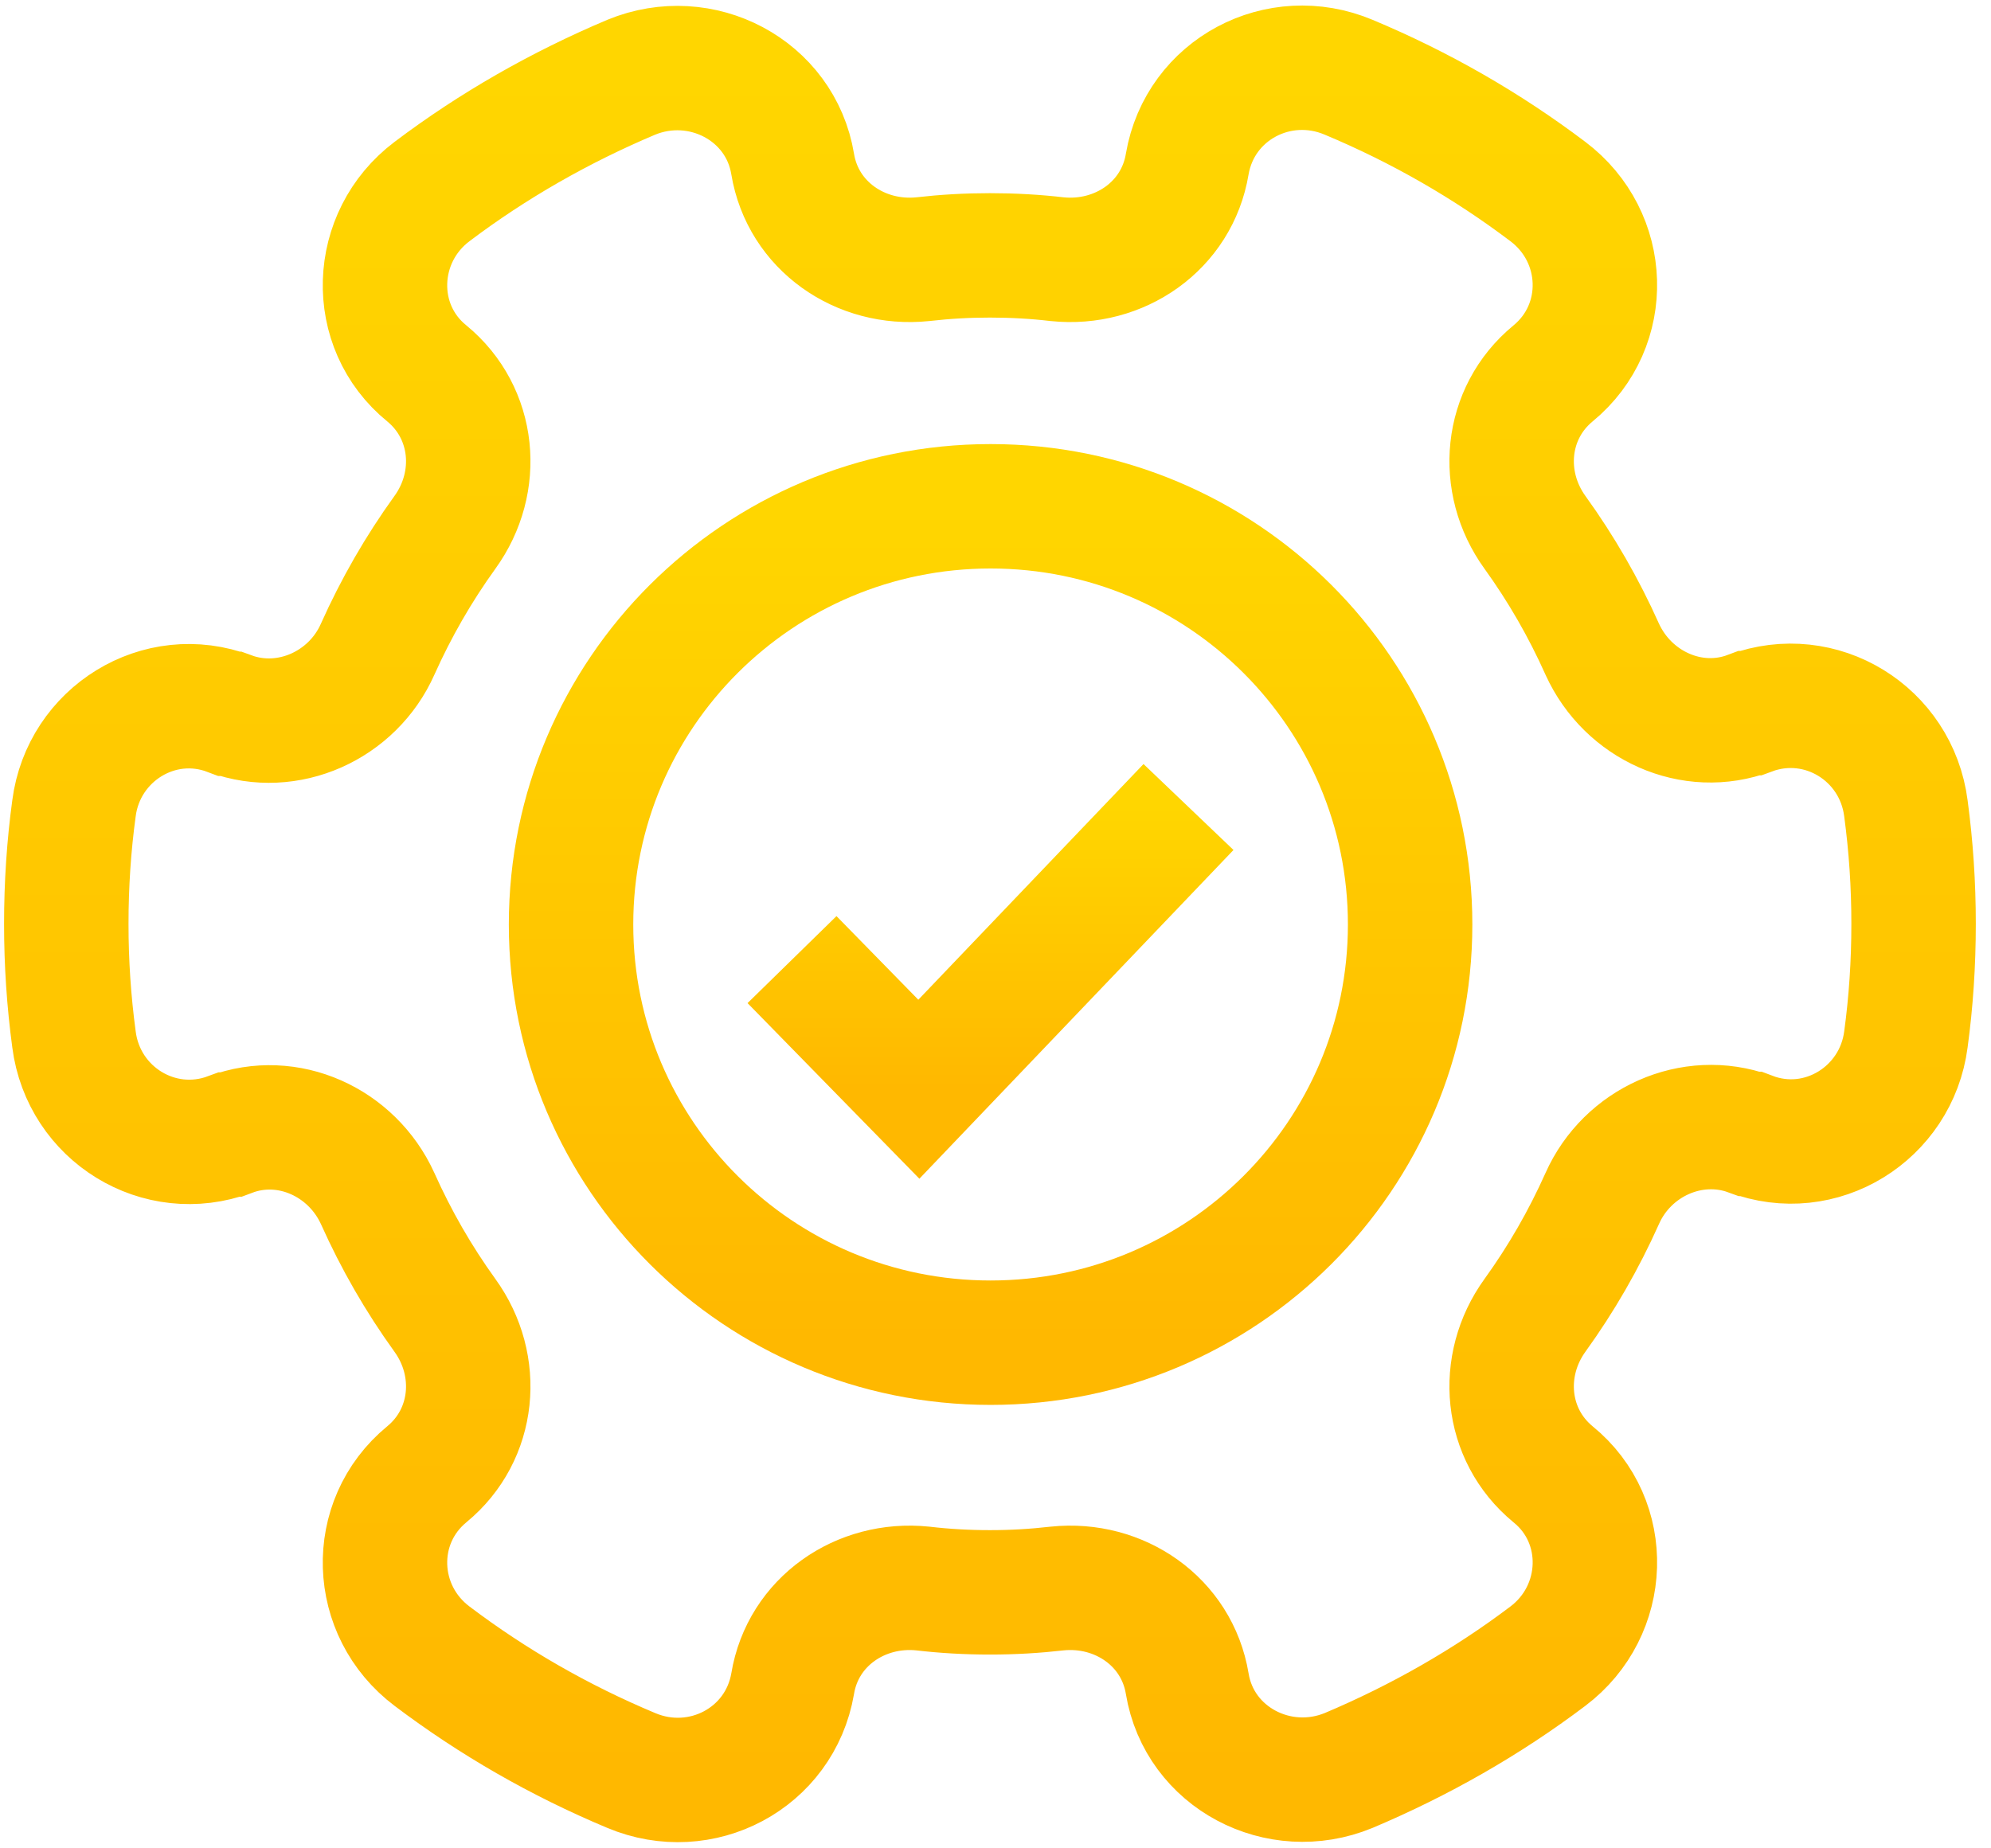 <svg width="112" height="104" viewBox="0 0 112 104" fill="none" xmlns="http://www.w3.org/2000/svg">
<g clip-path="url(#clip0_2500_4351)">
<path d="M98.421 63.801H98.457C102.421 65.31 106.672 62.652 107.213 58.484C107.501 56.365 107.645 54.209 107.645 51.982C107.645 49.755 107.501 47.635 107.213 45.48C106.672 41.276 102.421 38.654 98.457 40.127H98.421C95.178 41.348 91.575 39.696 90.134 36.534C89.089 34.199 87.828 32.008 86.35 29.96C84.297 27.122 84.657 23.242 87.359 21.015C90.638 18.32 90.458 13.327 87.071 10.776C83.648 8.19 79.901 6.034 75.865 4.346C71.938 2.693 67.506 5.028 66.785 9.231C66.209 12.716 62.966 14.943 59.471 14.584C58.246 14.44 56.984 14.369 55.687 14.369C54.39 14.369 53.165 14.44 51.904 14.584C48.409 14.943 45.166 12.716 44.59 9.231C43.905 5.064 39.437 2.729 35.51 4.346C31.51 6.034 27.727 8.19 24.304 10.776C20.917 13.327 20.736 18.356 24.015 21.015C26.718 23.242 27.078 27.122 25.024 29.96C23.547 32.008 22.286 34.199 21.241 36.534C19.836 39.696 16.197 41.348 12.954 40.163H12.918C8.954 38.654 4.702 41.312 4.162 45.48C3.874 47.599 3.729 49.755 3.729 51.982C3.729 54.209 3.874 56.329 4.162 58.484C4.702 62.688 8.954 65.31 12.918 63.837H12.954C16.197 62.616 19.8 64.268 21.241 67.43C22.286 69.765 23.547 71.956 25.024 74.004C27.078 76.842 26.718 80.722 24.015 82.949C20.736 85.644 20.917 90.637 24.304 93.188C27.727 95.775 31.474 97.93 35.51 99.619C39.437 101.271 43.869 98.936 44.59 94.733C45.166 91.248 48.409 89.021 51.904 89.38C53.129 89.524 54.39 89.596 55.687 89.596C56.984 89.596 58.21 89.524 59.471 89.38C62.966 89.021 66.209 91.248 66.785 94.733C67.47 98.9 71.938 101.235 75.865 99.619C79.865 97.93 83.648 95.775 87.071 93.188C90.458 90.637 90.638 85.608 87.359 82.949C84.657 80.722 84.297 76.842 86.35 74.004C87.828 71.956 89.089 69.765 90.134 67.43C91.539 64.268 95.178 62.616 98.421 63.801Z" stroke="url(#paint0_linear_2500_4351)" stroke-width="7" stroke-miterlimit="10"/>
<path d="M55.723 75.549C68.758 75.549 79.324 65.014 79.324 52.018C79.324 39.022 68.758 28.487 55.723 28.487C42.689 28.487 32.123 39.022 32.123 52.018C32.123 65.014 42.689 75.549 55.723 75.549Z" stroke="url(#paint1_linear_2500_4351)" stroke-width="7" stroke-miterlimit="10"/>
<path d="M44.553 53.994L51.688 61.287L66.857 45.408" stroke="url(#paint2_linear_2500_4351)" stroke-width="7" stroke-miterlimit="10"/>
</g>
<defs>
<linearGradient id="paint0_linear_2500_4351" x1="55.687" y1="3.811" x2="55.687" y2="100.153" gradientUnits="userSpaceOnUse">
<stop stop-color="#FFD600"/>
<stop offset="1" stop-color="#FFB800"/>
</linearGradient>
<linearGradient id="paint1_linear_2500_4351" x1="55.723" y1="28.487" x2="55.723" y2="75.549" gradientUnits="userSpaceOnUse">
<stop stop-color="#FFD600"/>
<stop offset="1" stop-color="#FFB800"/>
</linearGradient>
<linearGradient id="paint2_linear_2500_4351" x1="55.705" y1="45.408" x2="55.705" y2="61.287" gradientUnits="userSpaceOnUse">
<stop stop-color="#FFD600"/>
<stop offset="1" stop-color="#FFB800"/>
</linearGradient>
<clipPath id="clip0_2500_4351">
<rect width="112" height="104" fill="white"/>
</clipPath>
</defs>
</svg>
